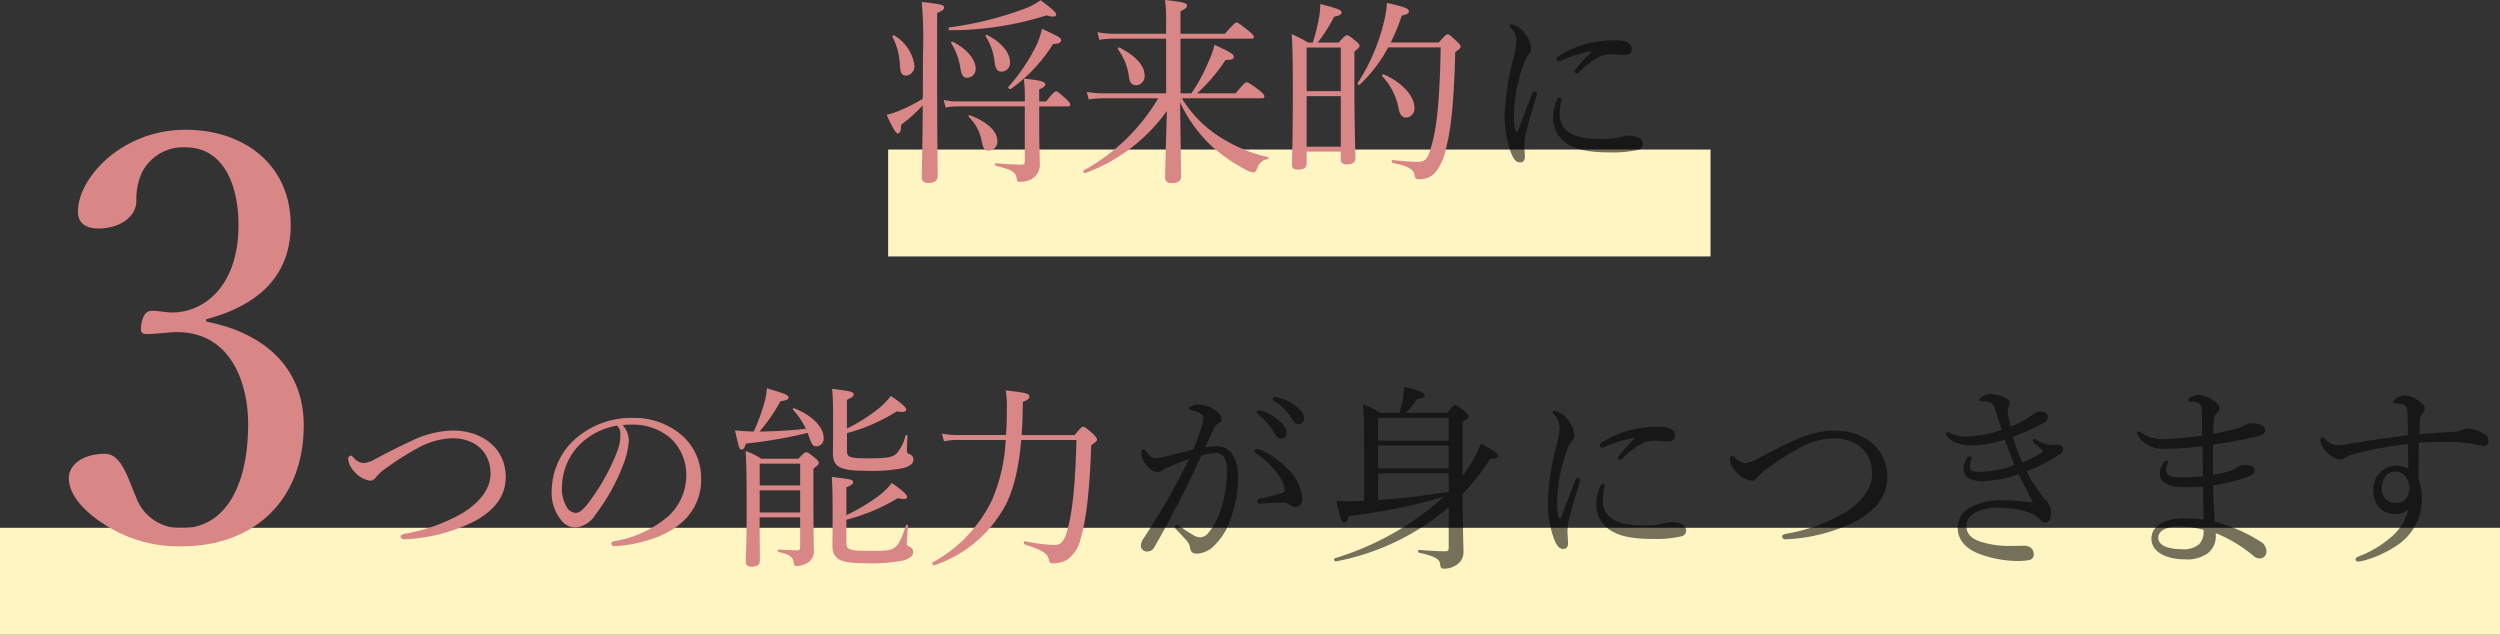 <svg xmlns="http://www.w3.org/2000/svg" width="304" height="77.184" viewBox="0 0 304 77.184"><rect x="0" y="0" width="304" height="77.184" fill="#333333" stroke="none"/><g transform="translate(-531 -2846.816)"><g transform="translate(0 949)"><g transform="translate(486 -729)"><rect width="100" height="13" transform="translate(153 2645)" fill="#fff5c3"/><rect width="304" height="13" transform="translate(45 2691)" fill="#fff5c3"/></g><path d="M38.448-13.8a19.649,19.649,0,0,0-1.824,2.016.443.443,0,0,0-.144.312.282.282,0,0,0,.24.216.366.366,0,0,0,.288-.144,9.537,9.537,0,0,1,2.544-1.92,4.1,4.1,0,0,1,1.536-.264c.384,0,1.032.072,1.368.072.624,0,.96-.12.96-.72,0-.528-.336-1.056-1.992-1.056a13.76,13.76,0,0,0-3.624.456,12.739,12.739,0,0,0-3.24,1.44c-.192.12-.288.216-.288.384a.272.272,0,0,0,.288.264,1.029,1.029,0,0,0,.36-.12,16.39,16.39,0,0,1,3.36-1.056C38.5-13.968,38.52-13.872,38.448-13.8ZM33.864-5.9a3.664,3.664,0,0,0,1.2,2.808c1.44,1.3,3.792,1.44,5.784,1.44a13.375,13.375,0,0,0,3.336-.312.717.717,0,0,0,.6-.72.942.942,0,0,0-.648-.816,3.513,3.513,0,0,0-.984-.192,3.8,3.8,0,0,0-.912.12,6.951,6.951,0,0,1-.888.192,11.266,11.266,0,0,1-1.7.1c-1.392,0-3.12-.144-4.1-.984a2.714,2.714,0,0,1-.888-2.256,8.042,8.042,0,0,1,.24-1.584c0-.144-.12-.216-.264-.216-.12,0-.192.072-.288.24A5.377,5.377,0,0,0,33.864-5.9ZM31.3-8.784c-.576,1.488-1.152,3.048-1.7,4.464-.048.12-.12.168-.168.168-.072,0-.144-.048-.168-.168a8.045,8.045,0,0,1-.168-1.944,19.677,19.677,0,0,1,1.2-6.192,3.738,3.738,0,0,1,.552-1.056,1.059,1.059,0,0,0,.336-.792,3.073,3.073,0,0,0-.648-1.656,2.715,2.715,0,0,0-1.752-1.272.194.194,0,0,0-.216.168.324.324,0,0,0,.12.24,2.444,2.444,0,0,1,.72,1.7,10.217,10.217,0,0,1-.36,1.968A31.853,31.853,0,0,0,27.96-6.1a13.122,13.122,0,0,0,.792,4.536c.36.864.672,1.128,1.1,1.128.312,0,.576-.192.576-.672,0-.336-.072-1.128-.072-1.56A7.262,7.262,0,0,1,30.6-4.2c.216-.936.672-2.448,1.248-4.368a1.056,1.056,0,0,0,.048-.24.307.307,0,0,0-.288-.264C31.488-9.072,31.368-9,31.3-8.784ZM-1.926,29.72a.247.247,0,0,0-.264.24.372.372,0,0,0,.168.24A8.305,8.305,0,0,1-.006,32.5q.324.648.792.648a.668.668,0,0,0,.672-.72c0-.5-.336-.936-.912-1.44a5.4,5.4,0,0,0-2.088-1.2A1.365,1.365,0,0,0-1.926,29.72ZM.018,28.088a.24.24,0,0,0-.24.24.289.289,0,0,0,.168.24,7.319,7.319,0,0,1,2.208,2.256c.264.456.456.576.768.576a.681.681,0,0,0,.648-.768c0-.552-.528-1.1-1.1-1.512a5.668,5.668,0,0,0-1.92-.936A3.134,3.134,0,0,0,.018,28.088Zm3.36,12.336a5.7,5.7,0,0,0-1.92-3.7,9.5,9.5,0,0,0-3.36-2.28.438.438,0,0,0-.216-.048c-.216,0-.36.12-.36.24a.5.5,0,0,0,.24.336A10.3,10.3,0,0,1,.4,37.5a3.9,3.9,0,0,1,.816,1.848c0,.264-.1.336-.384.432a20.9,20.9,0,0,1-2.688.672c-.192.048-.264.144-.264.288a.3.3,0,0,0,.336.312c1.1-.072,1.944-.12,2.712-.12a1.349,1.349,0,0,1,.888.264,1.1,1.1,0,0,0,.7.264C2.97,41.456,3.378,41.144,3.378,40.424ZM-8.454,34.208c.336-.744.672-1.44.96-2.088a1.639,1.639,0,0,1,.576-.768c.312-.144.456-.312.456-.552a1,1,0,0,0-.384-.792A3.9,3.9,0,0,0-9.246,29a2.092,2.092,0,0,0-.864.192c-.168.1-.312.192-.312.312s.1.168.336.216a3.386,3.386,0,0,1,1.056.36c.312.216.36.336.36.552a2.762,2.762,0,0,1-.168.936,26.816,26.816,0,0,1-1.08,2.9c-1.152.312-2.064.552-2.9.744a7.349,7.349,0,0,1-1.728.312c-.384,0-.744-.336-1.176-.888-.12-.168-.168-.216-.264-.216-.12,0-.24.312-.24.576a2.687,2.687,0,0,0,.912,1.68,1.611,1.611,0,0,0,1.08.576.871.871,0,0,0,.6-.264,2.613,2.613,0,0,1,.7-.36c.7-.288,1.632-.672,2.52-.984-.48,1.008-1.008,1.992-1.632,3.168-1.2,2.208-2.5,4.368-3.912,6.5a1.483,1.483,0,0,0-.312.888.712.712,0,0,0,.768.672.9.9,0,0,0,.84-.48c1.3-2.208,2.376-4.32,3.624-6.744.72-1.392,1.392-2.9,2.136-4.44a6.859,6.859,0,0,1,1.656-.288,1.1,1.1,0,0,1,1.032.408,3.268,3.268,0,0,1,.408,2.016,15.94,15.94,0,0,1-.624,4.08,8.282,8.282,0,0,1-1.7,3.264,1.242,1.242,0,0,1-.912.456,1.567,1.567,0,0,1-.7-.168c-.624-.36-1.2-.744-1.9-1.224a.438.438,0,0,0-.264-.12c-.12,0-.24.168-.24.264a.324.324,0,0,0,.12.24c.576.6,1.008,1.056,1.392,1.512a1.58,1.58,0,0,1,.36.864c.1.48.336.624.888.624a3.163,3.163,0,0,0,2.136-1.08,7.857,7.857,0,0,0,1.872-3.072A15.435,15.435,0,0,0-4.446,37.9a5.008,5.008,0,0,0-.7-2.856,2.222,2.222,0,0,0-1.9-.984A7.459,7.459,0,0,0-8.454,34.208Zm31.32-3.072c.576-.36.7-.48.7-.7,0-.144-.1-.312-.456-.6-.84-.672-.96-.768-1.128-.768-.144,0-.264.1-1.032.96H15.978a11.3,11.3,0,0,0,1.3-1.656c.72-.1.984-.24.984-.5,0-.288-.72-.6-2.544-1.032a9.531,9.531,0,0,1-.1,1.344c-.1.5-.24,1.1-.456,1.848h-2.28a11.058,11.058,0,0,0-2.136-1.056c.12,1.632.144,3.264.144,5.352v6.384c-.48.024-.96.024-1.416.048a17.668,17.668,0,0,1-1.944-.048c.408,2.208.624,2.64.936,2.64.216,0,.36-.144.552-.792a69.423,69.423,0,0,0,11.544-2.328A34.991,34.991,0,0,1,7.314,47.7c-.168.048-.048.408.12.384A29.576,29.576,0,0,0,21.162,41.5v4.944c0,.288-.12.408-.384.408-.864,0-1.728-.048-3.216-.168-.144,0-.168.312-.024.336,2.184.48,2.544.864,2.592,1.464.048.408.144.48.48.48a2.61,2.61,0,0,0,1.632-.552,1.782,1.782,0,0,0,.72-1.464c0-.816-.072-1.68-.1-7.08A24.953,24.953,0,0,0,26.2,35.6c.792-.024.936-.12.936-.384s-.384-.552-2.04-1.464a18.874,18.874,0,0,1-2.232,3.936Zm-10.3,2.856h8.592v2.784H12.57Zm8.592-.6H12.57v-2.76h8.592ZM12.57,37.376h8.592v2.232a85.1,85.1,0,0,1-8.592,1.008ZM43.7,33.2a19.649,19.649,0,0,0-1.824,2.016.443.443,0,0,0-.144.312.282.282,0,0,0,.24.216.366.366,0,0,0,.288-.144A9.537,9.537,0,0,1,44.8,33.68a4.1,4.1,0,0,1,1.536-.264c.384,0,1.032.072,1.368.072.624,0,.96-.12.96-.72,0-.528-.336-1.056-1.992-1.056a13.76,13.76,0,0,0-3.624.456,12.739,12.739,0,0,0-3.24,1.44c-.192.12-.288.216-.288.384a.272.272,0,0,0,.288.264,1.029,1.029,0,0,0,.36-.12,16.39,16.39,0,0,1,3.36-1.056C43.746,33.032,43.77,33.128,43.7,33.2Zm-4.584,7.9a3.664,3.664,0,0,0,1.2,2.808c1.44,1.3,3.792,1.44,5.784,1.44a13.375,13.375,0,0,0,3.336-.312.717.717,0,0,0,.6-.72.942.942,0,0,0-.648-.816A3.513,3.513,0,0,0,48.4,43.3a3.8,3.8,0,0,0-.912.12,6.952,6.952,0,0,1-.888.192,11.266,11.266,0,0,1-1.7.1c-1.392,0-3.12-.144-4.1-.984a2.714,2.714,0,0,1-.888-2.256,8.042,8.042,0,0,1,.24-1.584c0-.144-.12-.216-.264-.216-.12,0-.192.072-.288.24A5.377,5.377,0,0,0,39.114,41.1Zm-2.568-2.88c-.576,1.488-1.152,3.048-1.7,4.464-.048.12-.12.168-.168.168-.072,0-.144-.048-.168-.168a8.045,8.045,0,0,1-.168-1.944,19.677,19.677,0,0,1,1.2-6.192,3.738,3.738,0,0,1,.552-1.056,1.059,1.059,0,0,0,.336-.792,3.073,3.073,0,0,0-.648-1.656,2.715,2.715,0,0,0-1.752-1.272.194.194,0,0,0-.216.168.324.324,0,0,0,.12.24,2.444,2.444,0,0,1,.72,1.7,10.217,10.217,0,0,1-.36,1.968A31.853,31.853,0,0,0,33.21,40.9,13.122,13.122,0,0,0,34,45.44c.36.864.672,1.128,1.1,1.128.312,0,.576-.192.576-.672,0-.336-.072-1.128-.072-1.56a7.262,7.262,0,0,1,.24-1.536c.216-.936.672-2.448,1.248-4.368a1.056,1.056,0,0,0,.048-.24.307.307,0,0,0-.288-.264C36.738,37.928,36.618,38,36.546,38.216Zm31.536-6.048a11.963,11.963,0,0,0-5.016,1.248c-1.224.552-2.544,1.224-4.512,2.256a3.058,3.058,0,0,1-1.416.456,1.917,1.917,0,0,1-1.128-.648c-.168-.168-.264-.264-.384-.264-.144,0-.288.216-.288.456a2.678,2.678,0,0,0,.768,1.512,3.11,3.11,0,0,0,1.9,1.08c.36,0,.528-.168.768-.48a6.133,6.133,0,0,1,1.368-1.176,32.262,32.262,0,0,1,3.648-2.3,9.209,9.209,0,0,1,4.224-1.2c2.664,0,4.632,1.584,4.632,4.32,0,1.9-1.392,3.528-3.408,4.776A21.223,21.223,0,0,1,62.2,44.72c-.36.072-.5.192-.5.336a.409.409,0,0,0,.48.336,21.082,21.082,0,0,0,8.64-2.256c2.112-1.2,3.672-2.832,3.672-5.328C74.49,34.16,71.442,32.168,68.082,32.168Zm21.7.768A35.588,35.588,0,0,0,93.426,31.3c.48-.216.576-.456.576-.792,0-.36-.264-.624-.84-.648a2.013,2.013,0,0,0-.936.336c-.312.192-.5.384-.888.6a11.156,11.156,0,0,1-1.848.888,14.734,14.734,0,0,1-.336-1.728,1,1,0,0,1,.072-.624,1.191,1.191,0,0,0,.144-.552c0-.216-.264-.528-.744-.7a5.419,5.419,0,0,0-1.512-.36,1.961,1.961,0,0,0-1.248.456.458.458,0,0,0-.168.336c0,.072.072.12.168.12a7.133,7.133,0,0,1,.72,0c.6.048.768.288.96.84.264.792.648,1.872.864,2.616a14.457,14.457,0,0,1-3.912.792,4.684,4.684,0,0,1-2.376-.408.665.665,0,0,0-.288-.12.21.21,0,0,0-.216.192.57.57,0,0,0,.12.288,2.322,2.322,0,0,0,1.248.864,5.467,5.467,0,0,0,1.92.288,14.488,14.488,0,0,0,3.864-.7c.432,1.1.792,2.04,1.2,3.072a13.224,13.224,0,0,1-4.224.84c-1.008,0-1.2-.216-1.2-.72a1.87,1.87,0,0,1,.144-.744.626.626,0,0,0,.072-.264c0-.1-.12-.168-.216-.168-.072,0-.192.024-.336.216a2.171,2.171,0,0,0-.456,1.272c0,1.08.936,1.536,2.3,1.536a14.441,14.441,0,0,0,4.392-.84c.7,1.392,1.3,2.5,1.776,3.432-1.272-.144-2.76-.264-3.552-.264a8.15,8.15,0,0,0-4.152.888A2.76,2.76,0,0,0,83.058,44c0,1.464.984,2.568,2.736,3.216a13.928,13.928,0,0,0,4.44.816,7.388,7.388,0,0,0,1.536-.12.664.664,0,0,0,.528-.7.953.953,0,0,0-.36-.792,1.317,1.317,0,0,0-.888-.24c-.384,0-1.368.024-1.728.024a11.7,11.7,0,0,1-3.288-.456c-1.536-.456-1.92-1.152-1.92-2.064A1.837,1.837,0,0,1,85.122,42.2,5.612,5.612,0,0,1,88,41.552a12.934,12.934,0,0,1,3.6.528,3.6,3.6,0,0,1,1.536.984.8.8,0,0,0,.648.288c.24,0,.624-.288.624-1.152a2.209,2.209,0,0,0-.792-1.728,17.84,17.84,0,0,1-2.184-3.336,20.8,20.8,0,0,0,4.008-2.064.782.782,0,0,0,.432-.672c0-.264-.192-.48-.576-.5a4.66,4.66,0,0,0-.792.048,2.156,2.156,0,0,1-.744-.144,6.453,6.453,0,0,1-1.032-.456c-.168-.1-.24-.144-.336-.144a.258.258,0,0,0-.216.192c0,.1.048.168.168.264a11.092,11.092,0,0,1,.912.84.35.35,0,0,1,.12.192c0,.072-.024.12-.12.192a17.519,17.519,0,0,1-2.328,1.152A25.862,25.862,0,0,1,89.778,32.936Zm24.648,11.712a16.375,16.375,0,0,1,4.584,2.76,1.226,1.226,0,0,0,.84.312.844.844,0,0,0,.744-.912,1.4,1.4,0,0,0-.792-1.176,18.841,18.841,0,0,0-5.5-2.376c-.072-1.32-.168-3.072-.192-4.44a19.788,19.788,0,0,0,4.224-1.032c.552-.216.816-.456.816-.816,0-.384-.408-.624-1.128-.624a1.76,1.76,0,0,0-1.032.288,2.819,2.819,0,0,1-.768.432,13.745,13.745,0,0,1-2.136.48c0-1.3,0-2.424.024-3.672a49.774,49.774,0,0,0,5.016-.912c1.056-.24,1.32-.432,1.32-.864,0-.552-.888-.816-1.488-.816a1.937,1.937,0,0,0-1.08.264A4.126,4.126,0,0,1,116.73,32a25.019,25.019,0,0,1-2.616.552c0-.456.024-.936.1-1.7a1.1,1.1,0,0,1,.384-.816.71.71,0,0,0,.288-.576c0-.264-.24-.7-.96-1.1a3.361,3.361,0,0,0-1.608-.528,1.688,1.688,0,0,0-.888.264c-.216.144-.336.24-.336.384a.171.171,0,0,0,.168.192,5.22,5.22,0,0,1,.6.024,1.137,1.137,0,0,1,.648.288c.192.192.216.432.24,1.008.024.744.024,1.944.024,2.784a37.243,37.243,0,0,1-4.656.432,4.32,4.32,0,0,1-2.784-.816.416.416,0,0,0-.288-.12.206.206,0,0,0-.192.168.581.581,0,0,0,.1.312,3.554,3.554,0,0,0,3.336,1.632,35.4,35.4,0,0,0,4.536-.312c.024,1.3.048,2.376.048,3.672-.768.072-1.776.12-2.544.12-1.464,0-1.92-.288-1.92-.888a1.479,1.479,0,0,1,.12-.648.916.916,0,0,0,.1-.312c0-.1-.12-.168-.216-.168-.12,0-.24.1-.36.264a2.139,2.139,0,0,0-.408,1.3c0,1.032.888,1.656,3.144,1.656.648,0,1.56-.024,2.112-.072.024,1.2.024,2.64.048,4.008a18.986,18.986,0,0,0-2.448-.168c-1.728,0-3.888.648-3.888,2.472,0,1.728,1.992,2.52,4.008,2.52a4.269,4.269,0,0,0,2.88-.768,2.6,2.6,0,0,0,.936-2.184Zm-1.488-.408a2.225,2.225,0,0,1-.528,1.752,2.982,2.982,0,0,1-2.16.6c-1.392,0-2.808-.36-2.808-1.392s1.392-1.392,2.52-1.392A11.875,11.875,0,0,1,112.938,44.24Zm26.256-11.616c.024-.744.048-1.32.072-1.776a1.046,1.046,0,0,1,.264-.7.933.933,0,0,0,.312-.672c0-.288-.192-.5-.672-.864a3.056,3.056,0,0,0-1.752-.72,2.062,2.062,0,0,0-1.2.48c-.168.144-.216.216-.216.36,0,.1.1.144.24.144a6.6,6.6,0,0,1,.7.072.745.745,0,0,1,.672.384,3.328,3.328,0,0,1,.144,1.056c.024.84.024,1.464.024,2.352-2.208.264-4.632.624-6.936,1.008a8.789,8.789,0,0,1-1.536.192c-.7,0-1.056-.192-1.8-.912a.259.259,0,0,0-.168-.072c-.12,0-.192.168-.192.456a2.475,2.475,0,0,0,.984,1.56,2.184,2.184,0,0,0,1.416.7,1.218,1.218,0,0,0,.7-.24,5.192,5.192,0,0,1,1.632-.576A47.792,47.792,0,0,1,137.8,33.8c.024,1.032.048,1.992.048,3.024a2.864,2.864,0,0,0-1.536-.384,2.823,2.823,0,0,0-2.712,2.928c0,2.064,1.248,2.952,2.616,2.952a2.466,2.466,0,0,0,1.656-.552,6.506,6.506,0,0,1-2.28,3.5,13.128,13.128,0,0,1-3.84,2.232c-.24.1-.312.216-.312.336,0,.144.12.264.336.264a2.983,2.983,0,0,0,.744-.144,13.457,13.457,0,0,0,4.1-1.92,6.7,6.7,0,0,0,2.88-5.376,7.182,7.182,0,0,0-.408-2.64c0-1.368.024-2.616.048-4.368,1.32-.1,2.472-.1,3.744-.1a16.335,16.335,0,0,1,2.9.264,7.813,7.813,0,0,0,1.272.216.57.57,0,0,0,.552-.6,1.031,1.031,0,0,0-.6-.888,4.332,4.332,0,0,0-1.872-.624,1.7,1.7,0,0,0-.744.168,2.976,2.976,0,0,1-1.224.24C141.978,32.408,140.658,32.48,139.194,32.624Zm-2.952,4.536c1.128,0,1.656.912,1.728,1.968-.024,1.152-.648,1.848-1.656,1.848a1.627,1.627,0,0,1-1.68-1.776C134.634,37.832,135.4,37.16,136.242,37.16Z" transform="translate(686 1918)" fill="rgba(0,0,0,0.54)"/></g><g transform="translate(0 949)"><path d="M-28.632-7.248h3.456c.24,0,.312-.072.312-.216,0-.168-.12-.312-.48-.672-.912-.816-1.08-.936-1.224-.936-.168,0-.36.12-1.224,1.224h-.84V-9.312c.6-.264.744-.432.744-.6,0-.336-.6-.528-2.616-.7a18.658,18.658,0,0,1,.12,2.76h-8.184a6.024,6.024,0,0,1-1.68-.192l.24.936a8.409,8.409,0,0,1,1.488-.144h8.136V-.576c0,.288-.12.408-.408.408-.792,0-1.752-.048-3.12-.168-.12,0-.12.288,0,.312,1.872.456,2.328.672,2.52,1.416.072.456.144.528.408.528a2.7,2.7,0,0,0,1.656-.48A1.985,1.985,0,0,0-28.56-.288c0-1.056-.072-2.208-.072-4.8ZM-41.04-18.6c.672-.288.84-.432.84-.648,0-.336-.192-.408-2.712-.7a55.483,55.483,0,0,1,.144,6.456c0,2.016,0,3.792-.024,5.328A21.9,21.9,0,0,1-45.7-6.7a11.574,11.574,0,0,1-1.488.48c.84,1.824,1.128,2.256,1.368,2.256s.384-.24.408-1.056a18.538,18.538,0,0,0,2.616-2.352c-.024,5.568-.12,7.872-.12,8.736,0,.5.264.7.84.7.7,0,1.1-.312,1.1-.84,0-1.2-.072-5.04-.072-14.088Zm7.824,7.128a1.043,1.043,0,0,0,1.032-1.152c0-1.152-1.032-2.424-2.808-3.312-.1-.048-.216.072-.168.144a7,7,0,0,1,1.08,3C-33.96-11.832-33.744-11.472-33.216-11.472Zm-4.2.744a1.054,1.054,0,0,0,1.056-1.128c0-1.1-1.128-2.448-2.832-3.264-.1-.048-.192.1-.144.168a8.166,8.166,0,0,1,1.128,3.12C-38.064-11.088-37.9-10.728-37.416-10.728ZM-34.8-1.872a1.08,1.08,0,0,0,1.08-1.152c0-1.152-1.1-2.28-3.336-3.144-.1-.024-.24.1-.168.168A5.568,5.568,0,0,1-35.64-3.1C-35.448-2.112-35.3-1.872-34.8-1.872Zm-10.008-9.12A1.138,1.138,0,0,0-43.8-12.216a5.068,5.068,0,0,0-2.448-3.648c-.1-.072-.288.048-.24.144a8.129,8.129,0,0,1,.912,3.36C-45.528-11.352-45.384-10.992-44.808-10.992Zm5.28-5.52a38.773,38.773,0,0,0,11.784-1.8,2.944,2.944,0,0,0,.768.144c.288,0,.408-.1.408-.24,0-.24-.264-.528-1.9-1.752a8.4,8.4,0,0,1-2.112,1.1,41.989,41.989,0,0,1-8.976,2.208C-39.7-16.824-39.672-16.512-39.528-16.512Zm7.464,7.128a18.807,18.807,0,0,0,5.112-5.448c.792-.024.984-.216.984-.456,0-.288-.192-.408-2.328-1.392a9.744,9.744,0,0,1-.672,1.992,22.338,22.338,0,0,1-3.408,5.064C-32.5-9.5-32.208-9.288-32.064-9.384Zm30.5,1.152c.24,0,.312-.072.312-.24,0-.144-.1-.288-.624-.744-1.176-.864-1.368-.96-1.536-.96-.144,0-.312.1-1.344,1.344h-4.68a20.5,20.5,0,0,0,3.456-4.056c.792,0,1.008-.1,1.008-.432,0-.264-.5-.576-2.352-1.416a9.413,9.413,0,0,1-.672,1.944,21.027,21.027,0,0,1-2.136,3.96h-1.32V-15.48h8.592c.264,0,.336-.072.336-.216s-.12-.288-.648-.744c-1.128-.888-1.3-1.008-1.464-1.008-.144,0-.312.12-1.416,1.368h-5.4v-2.736c.648-.312.792-.456.792-.672,0-.336-.384-.432-2.664-.7a21.864,21.864,0,0,1,.12,2.928v1.176h-6.432a9.289,9.289,0,0,1-1.92-.192l.24.936a10.883,10.883,0,0,1,1.7-.144H-13.2v6.648h-7.512A14.1,14.1,0,0,1-22.848-9l.24.912a11.328,11.328,0,0,1,1.92-.144h6.528A23.835,23.835,0,0,1-23.208.528c-.144.1,0,.384.168.336A21.055,21.055,0,0,0-13.1-6.7c-.1,2.88-.216,7.272-.216,8.064,0,.5.24.72.84.72.72,0,1.1-.264,1.1-.816,0-.936-.1-6.408-.12-8.976A17.59,17.59,0,0,0-7.728-2.472,20.435,20.435,0,0,0-3.5.456a2.64,2.64,0,0,0,.912.336c.168,0,.264-.1.384-.336C-1.824-.432-1.56-.7-.84-.84c.1-.024.12-.216.024-.24A18.312,18.312,0,0,1-6.7-3.552a14.462,14.462,0,0,1-4.584-4.68ZM-16.8-9.816a1.1,1.1,0,0,0,.984-1.2c0-1.128-.96-2.3-3.048-3.384-.1-.048-.264.12-.192.216a7.079,7.079,0,0,1,1.344,3.408C-17.616-10.1-17.328-9.816-16.8-9.816Zm30.912-5.208a23.763,23.763,0,0,0,1.344-3.264c.7-.144.864-.288.864-.528,0-.312-.456-.528-2.664-1.008a12.879,12.879,0,0,1-.408,2.448A23.749,23.749,0,0,1,10.1-10.1c-.1.12.144.312.24.216A17.438,17.438,0,0,0,13.8-14.424h6.384c-.1,6.216-.456,9.792-1.128,12-.384,1.416-.6,1.92-1.728,1.92-.528,0-1.32-.048-3-.216-.144-.024-.144.312,0,.336,2.208.48,2.568.84,2.688,1.536.048.36.192.456.576.456a2.541,2.541,0,0,0,1.8-.672A6,6,0,0,0,20.76-1.848c.672-2.424,1.032-5.664,1.2-12.024.552-.36.648-.48.648-.624s-.072-.288-.456-.648c-.84-.792-.96-.864-1.128-.864-.144,0-.264.072-1.056.984ZM3.888-1.752H8.04V-.84c0,.456.216.648.72.648.72,0,1.056-.24,1.056-.792,0-.816-.12-3.552-.12-9.408V-13.92c.528-.408.624-.528.624-.7,0-.144-.1-.264-.456-.576-.768-.624-.912-.7-1.056-.7-.168,0-.288.072-1.032.888H5.232a19.055,19.055,0,0,0,1.992-3.144c.744-.144.912-.288.912-.528,0-.288-.48-.48-2.592-1.008a8.68,8.68,0,0,1-.192,1.848A20.419,20.419,0,0,1,4.632-15H4.08a15.951,15.951,0,0,0-2.016-1.032c.12,1.7.144,3.456.144,6.984,0,6.288-.1,7.824-.1,8.856,0,.432.168.624.72.624.7,0,1.056-.192,1.056-.744Zm0-6.744H8.04v6.144H3.888ZM8.04-9.1H3.888v-5.3H8.04ZM16.008-5.88A1.106,1.106,0,0,0,16.992-7.1c0-1.392-1.512-3.1-3.744-4.032a.149.149,0,0,0-.168.216A7.826,7.826,0,0,1,15.1-6.84C15.24-6.168,15.576-5.88,16.008-5.88ZM-129.93,18.641c5.175-1.38,10.281-4.416,10.281-11.454,0-7.314-5.658-11.592-12.765-11.592-7.866,0-13.11,5.934-13.11,9.936,0,1.38.9,2.07,2.484,2.07,2.553,0,4.623-1.38,4.623-3.381a7.721,7.721,0,0,1,.69-3.45,5.6,5.6,0,0,1,5.313-3.036C-128-2.266-126,2.012-126,7.187c0,7.452-4.209,10.626-8.073,10.626-.759,0-1.656-.207-2.346-.207s-1.1.276-1.38,1.518c-.207,1.242.069,1.311.759,1.311.621,0,2-.138,2.829-.207,7.314-.483,9.384,6.279,9.384,11.109,0,7.866-2.967,12.7-8.073,12.7a5.71,5.71,0,0,1-5.589-3.864c-.828-1.794-1.656-5.175-3.726-5.175-2.691,0-4.416,1.311-4.416,2.967,0,2.208,2.208,4.278,4.278,5.589a16.561,16.561,0,0,0,9.453,2.691c8.9,0,14.835-5.727,14.835-14.7,0-6.693-4.416-11.178-11.868-12.627Zm30.012,13.527a11.963,11.963,0,0,0-5.016,1.248c-1.224.552-2.544,1.224-4.512,2.256a3.058,3.058,0,0,1-1.416.456,1.917,1.917,0,0,1-1.128-.648c-.168-.168-.264-.264-.384-.264-.144,0-.288.216-.288.456a2.678,2.678,0,0,0,.768,1.512,3.11,3.11,0,0,0,1.9,1.08c.36,0,.528-.168.768-.48a6.133,6.133,0,0,1,1.368-1.176,32.262,32.262,0,0,1,3.648-2.3,9.209,9.209,0,0,1,4.224-1.2c2.664,0,4.632,1.584,4.632,4.32,0,1.9-1.392,3.528-3.408,4.776a21.223,21.223,0,0,1-7.032,2.52c-.36.072-.5.192-.5.336a.409.409,0,0,0,.48.336,21.082,21.082,0,0,0,8.64-2.256c2.112-1.2,3.672-2.832,3.672-5.328C-93.51,34.16-96.558,32.168-99.918,32.168ZM-79.3,31.5a10.448,10.448,0,0,1,1.272-.048,6.952,6.952,0,0,1,4.464,1.56,6.056,6.056,0,0,1,2.016,4.584,6.78,6.78,0,0,1-2.16,4.968,13.34,13.34,0,0,1-6.528,3.048c-.312.072-.432.144-.432.336a.339.339,0,0,0,.336.288c2.928-.144,6.216-1.152,7.992-2.688a6.786,6.786,0,0,0,2.592-5.616,6.852,6.852,0,0,0-2.664-5.448,8.827,8.827,0,0,0-5.568-1.848,10.258,10.258,0,0,0-7.68,3.144,8.732,8.732,0,0,0-2.256,5.664,5.271,5.271,0,0,0,1.1,3.552,2.215,2.215,0,0,0,1.8.96,3.213,3.213,0,0,0,2.424-1.56,24.167,24.167,0,0,0,3.432-6.216,9.587,9.587,0,0,0,.624-2.808A2.805,2.805,0,0,0-79.3,31.5Zm-.648.072a1.488,1.488,0,0,1,.384,1.1,5.253,5.253,0,0,1-.336,1.9,25.5,25.5,0,0,1-3.432,6.24c-.7.936-1.176,1.368-1.68,1.368a1.346,1.346,0,0,1-1.128-.816,4.142,4.142,0,0,1-.528-2.232,7.481,7.481,0,0,1,2.088-5.184A8.469,8.469,0,0,1-79.95,31.568ZM-57.7,42.728v3.6c0,.312-.1.408-.36.408-.624,0-1.2-.024-2.256-.1-.12,0-.144.264-.024.288,1.368.312,1.728.624,1.848,1.224.048.432.12.5.384.5a2.928,2.928,0,0,0,1.3-.384,1.668,1.668,0,0,0,.768-1.68c0-.816-.048-1.392-.048-7.152V36.8c.552-.408.648-.528.648-.72,0-.144-.1-.264-.456-.576-.744-.6-.888-.7-1.056-.7-.144,0-.312.1-.96.792H-62.43a8.2,8.2,0,0,0-1.9-.936c.12,2.04.12,4.056.12,7.992,0,3.384-.1,4.7-.1,5.4,0,.456.168.672.7.672.72,0,1.008-.24,1.008-.792,0-.96-.024-2.256-.024-5.208Zm-4.92-3.288h4.92v2.688h-4.92Zm4.92-.6h-4.92V36.2h4.92Zm.7-6.888a55.556,55.556,0,0,1-5.64.336A21.332,21.332,0,0,0-60.1,28.616c.864-.168.984-.24.984-.48,0-.288-.5-.48-2.64-1.1a6.876,6.876,0,0,1-.312,1.776,23.288,23.288,0,0,1-1.272,3.48c-.7-.024-1.152-.048-2.28-.144.5,2.3.552,2.328.792,2.328.216,0,.36-.144.528-.72a56.64,56.64,0,0,0,7.512-1.3c.048.12.072.216.12.336.408,1.152.5,1.3.984,1.3a.922.922,0,0,0,.84-1.032c0-1.3-1.368-2.712-3.576-3.6-.1-.024-.24.1-.168.168A9.008,9.008,0,0,1-57.006,31.952Zm4.992.528a21.286,21.286,0,0,0,6.048-2.64c.816.144,1.152.048,1.152-.216,0-.288-.672-.864-1.872-1.656A8.762,8.762,0,0,1-48.174,29.5a20.459,20.459,0,0,1-3.84,2.424v-3.5c.672-.288.816-.432.816-.624,0-.336-.312-.432-2.616-.7.1,1.08.12,2.112.12,4.056,0,2.664-.024,3.312-.024,3.744,0,1.7.864,2.16,3.936,2.16a20.129,20.129,0,0,0,4.584-.312c.816-.216,1.272-.576,1.272-1.032a.671.671,0,0,0-.48-.672c-.24-.1-.336-.192-.312-.48,0-.408.024-1.128.072-1.728,0-.1-.216-.168-.24-.072a5.121,5.121,0,0,1-1.1,2.208c-.48.456-1.176.576-3.384.576-2.4,0-2.64-.144-2.64-.96Zm-.072,10.536a23.237,23.237,0,0,0,6.24-2.616c.888.168,1.128.1,1.152-.168,0-.264-.672-.864-1.872-1.68a8.85,8.85,0,0,1-1.656,1.608,23.458,23.458,0,0,1-3.864,2.3V39.08c.7-.288.816-.432.816-.648,0-.264-.288-.36-2.592-.624.072,1.032.1,2.232.1,4.344,0,2.784-.024,3.48-.024,3.96,0,1.728.96,2.184,3.84,2.184a21.68,21.68,0,0,0,4.632-.288c.864-.216,1.344-.576,1.344-1.032a.717.717,0,0,0-.48-.7.384.384,0,0,1-.288-.408c0-.36.072-1.272.144-2.136,0-.1-.216-.144-.24-.048-.5,1.536-.84,2.352-1.416,2.736-.48.336-1.1.384-3,.384-2.5,0-2.832-.144-2.832-1.008Zm21.312-10.3c.048-.768.1-1.584.12-2.424,0-.528.024-1.032.024-1.608.624-.24.792-.408.792-.624,0-.36-.192-.48-2.88-.768a11.952,11.952,0,0,1,.144,2.256c0,1.128-.024,2.184-.1,3.168h-5.64a11.21,11.21,0,0,1-2.16-.168l.264.936a7.97,7.97,0,0,1,1.9-.168h5.592a20.591,20.591,0,0,1-1.68,7.344A17.137,17.137,0,0,1-41.574,48.2c-.144.1,0,.432.168.36a15.309,15.309,0,0,0,8.232-6.552c1.3-2.04,2.016-4.848,2.352-8.688h6.72c-.144,5.3-.456,8.592-1.08,10.872-.36,1.344-.792,1.9-1.56,1.9a21.1,21.1,0,0,1-3.624-.456c-.168-.024-.192.336-.024.384,2.376.768,2.808,1.176,2.952,1.92a.4.4,0,0,0,.456.384,3.612,3.612,0,0,0,1.728-.432,4.259,4.259,0,0,0,1.68-2.688c.7-2.3,1.08-6.024,1.272-11.256.6-.408.7-.528.7-.672s-.1-.312-.48-.7c-.912-.792-1.032-.864-1.2-.864s-.288.1-1.056,1.008Z" transform="translate(686 1918)" fill="#d88686"/></g></g></svg>